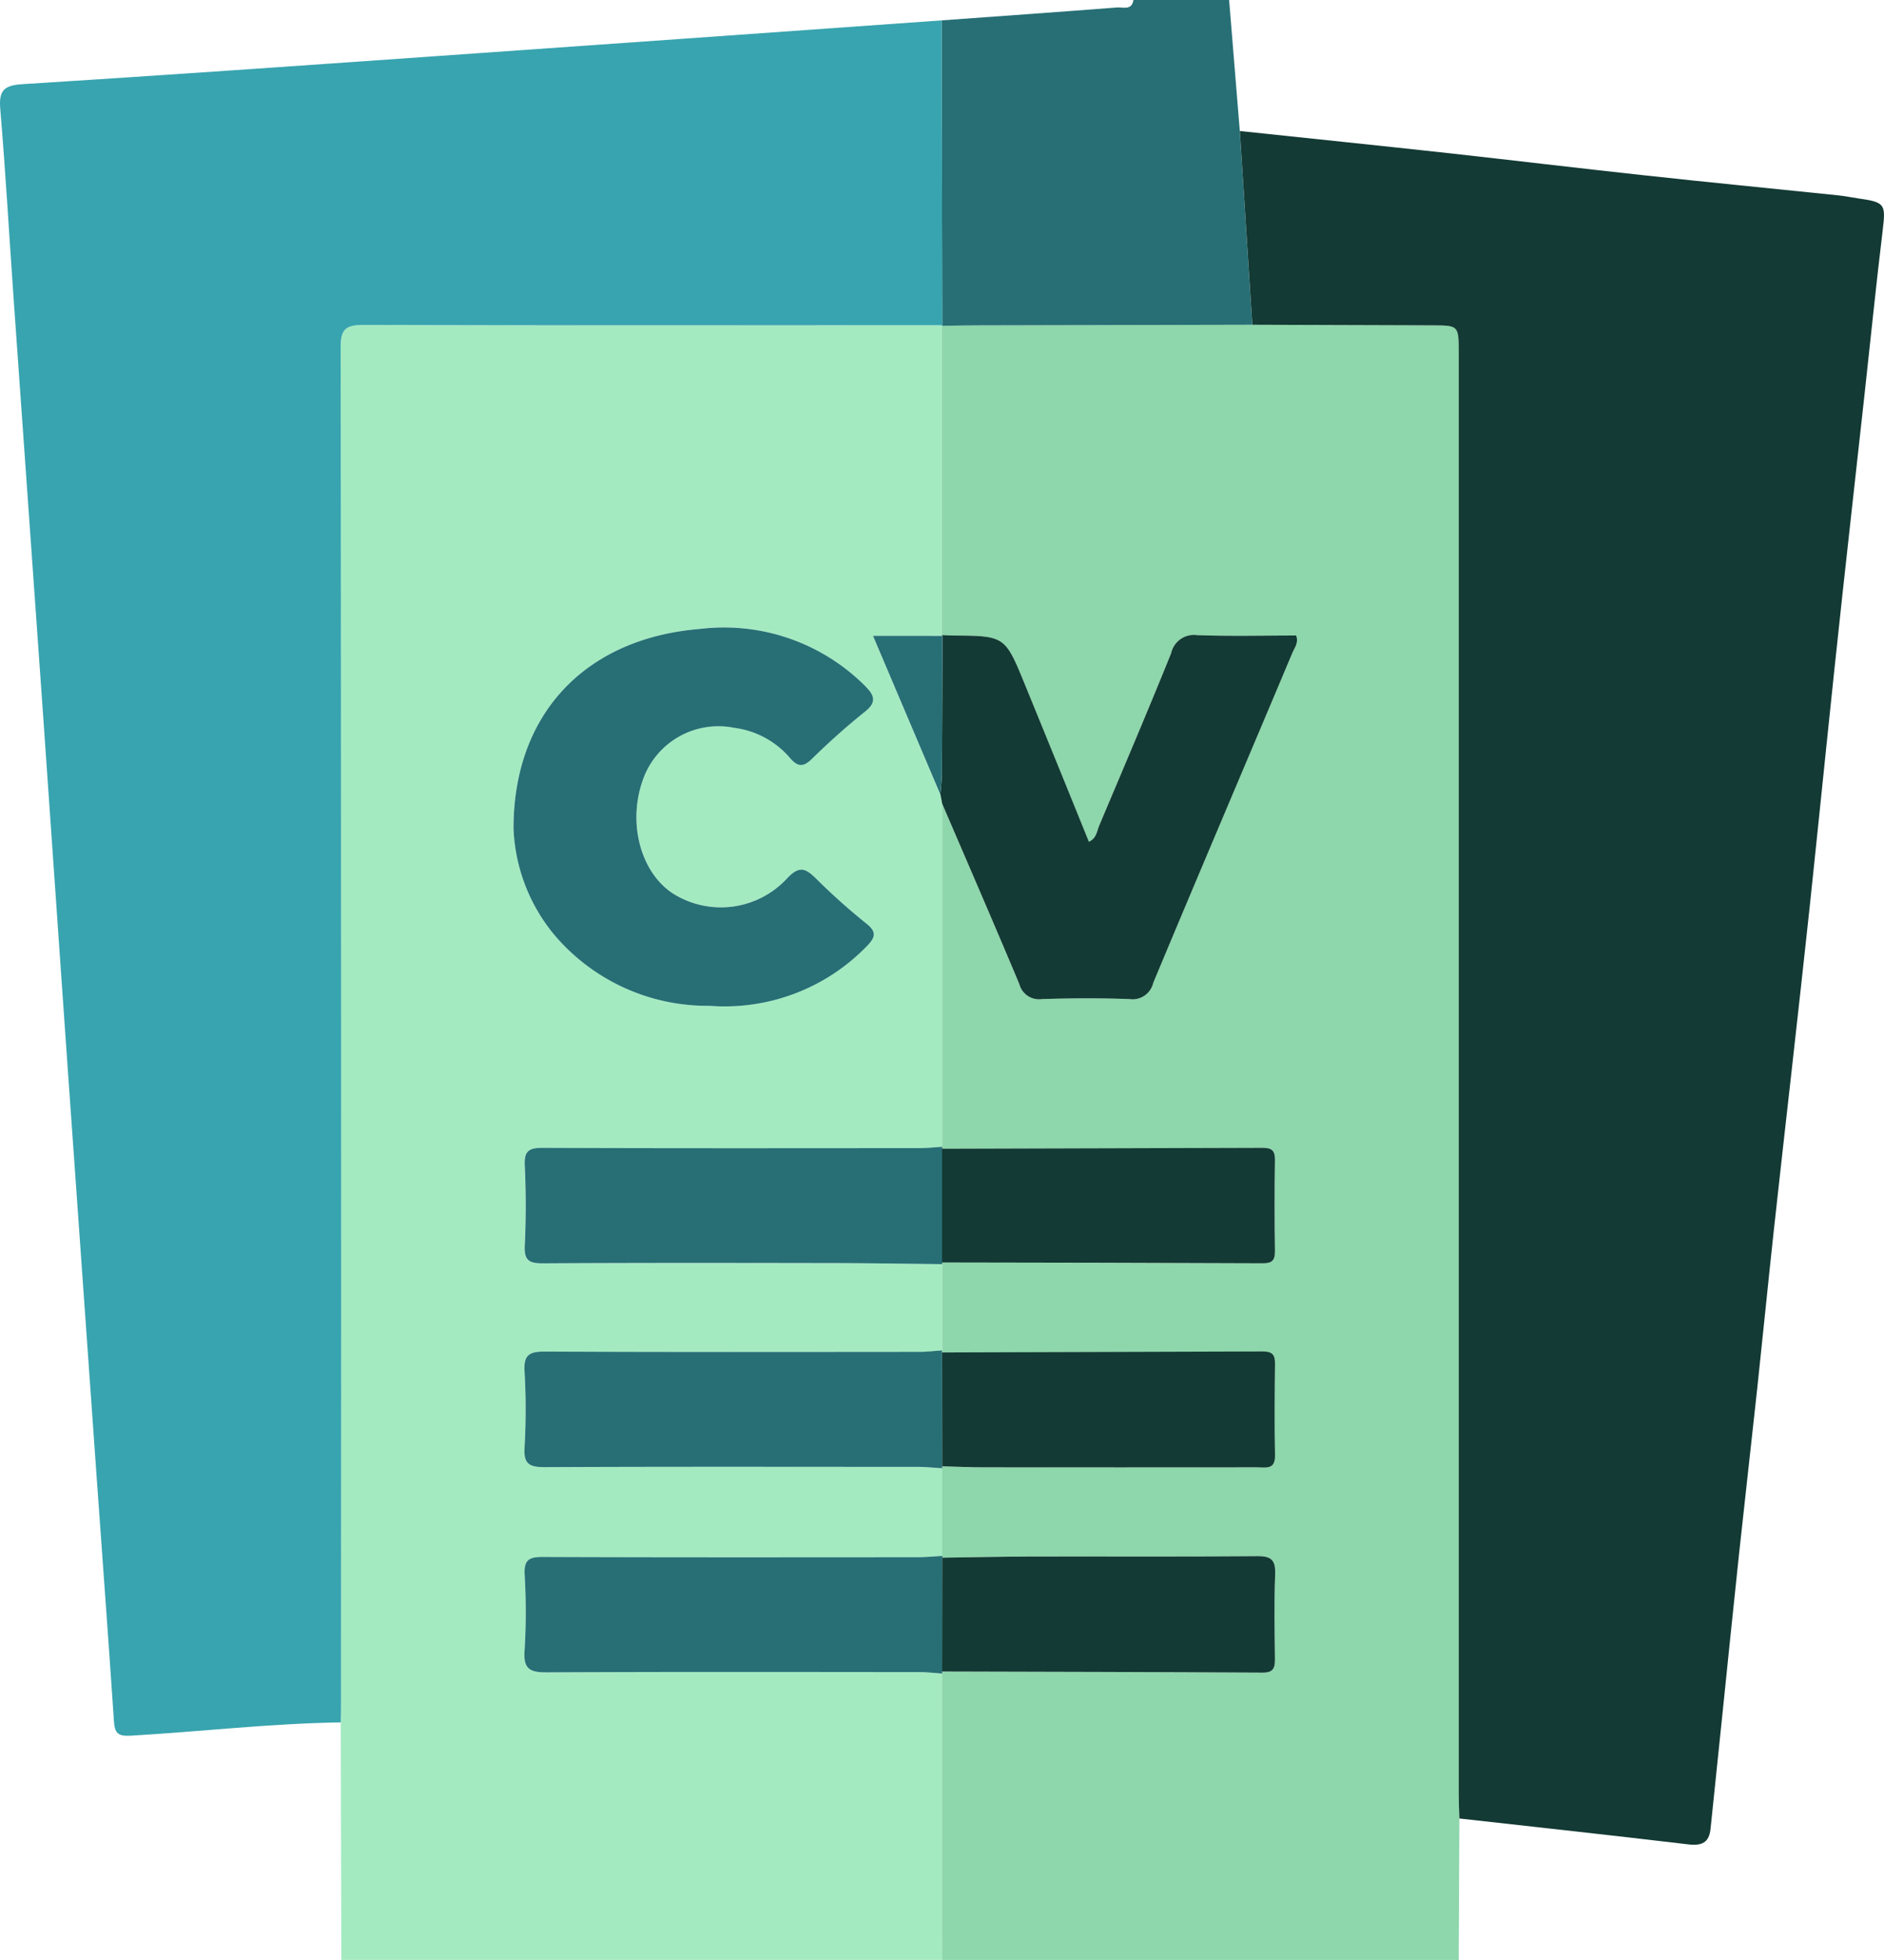 <svg xmlns="http://www.w3.org/2000/svg" width="105.707" height="109.931" viewBox="0 0 105.707 109.931">
  <g id="CV" transform="translate(-469.16 -2232.997)">
    <path id="Path_768" data-name="Path 768" d="M521.934,2389.3H488.225q-.018-6.662-.035-13.322c.007-.25.021-.5.021-.749q0-38.2-.021-76.393c0-.985.263-1.241,1.243-1.238,10.836.032,21.673.017,32.509.014l-.027.033,0,17.344.03.046h-3.894l3.781,8.9.1.518q0,9.621,0,19.242c-.426.025-.852.071-1.278.072-7.04,0-14.079.015-21.118-.014-.771,0-1.069.149-1.028.988.073,1.5.072,3,0,4.5-.041.835.251,1,1.027.991,5.431-.033,10.862-.023,16.293-.014,2.035,0,4.07.039,6.1.059q0,2.421,0,4.842c-.426.028-.852.079-1.278.079-7,0-14,.018-21-.016-.858,0-1.2.167-1.147,1.1a36.879,36.879,0,0,1,0,4.284c-.055.933.282,1.1,1.143,1.1,6.965-.034,13.931-.021,20.9-.016.462,0,.924.05,1.386.076q0,2.457,0,4.915c-.462.025-.925.069-1.387.07-7,0-14,.014-21-.014-.769,0-1.076.148-1.033.99a35.187,35.187,0,0,1-.005,4.284c-.073,1.043.333,1.209,1.262,1.2,6.964-.035,13.929-.02,20.893-.015.426,0,.851.054,1.277.082Q521.935,2381.269,521.934,2389.3Zm-24.048-63.475a9.942,9.942,0,0,0,2.305,6,11.261,11.261,0,0,0,8.693,3.957,11.1,11.1,0,0,0,8.836-3.359c.458-.479.556-.784-.039-1.256a35.432,35.432,0,0,1-2.8-2.5c-.6-.59-.951-.788-1.667-.015a5.052,5.052,0,0,1-6.376.837c-1.819-1.185-2.556-3.958-1.7-6.374a4.489,4.489,0,0,1,5.129-2.925,4.942,4.942,0,0,1,3.135,1.7c.432.494.734.512,1.208.058a39.557,39.557,0,0,1,2.962-2.64c.738-.577.55-.966.006-1.5a11.191,11.191,0,0,0-9.222-3.167C501.993,2315.154,497.892,2319.332,497.886,2325.825Z" transform="translate(0.086 -46.372)" fill="#a4eac1"/>
    <path id="Path_769" data-name="Path 769" d="M521.937,2355.117q0-2.421,0-4.842l-.007-.094q9,.02,18,.047c.5,0,.693-.146.685-.667q-.037-2.57,0-5.142c.008-.52-.185-.672-.685-.67q-9,.04-17.995.052a.177.177,0,0,0,0-.109l0-19.242c1.447,3.37,2.909,6.734,4.328,10.117a1.141,1.141,0,0,0,1.261.842c1.643-.052,3.291-.059,4.933,0a1.184,1.184,0,0,0,1.318-.906c2.583-6.185,5.209-12.351,7.814-18.527.119-.281.355-.551.205-.961-1.839,0-3.7.048-5.552-.021a1.309,1.309,0,0,0-1.462,1.016c-1.308,3.239-2.679,6.453-4.037,9.672-.132.313-.152.709-.578.9q-1.8-4.419-3.589-8.817c-1.114-2.728-1.117-2.727-4.018-2.748-.214,0-.428-.017-.642-.027q0-8.672,0-17.344c.641-.009,1.282-.024,1.924-.025q7.749-.02,15.5-.035,5.043.016,10.086.033c1.495,0,1.495,0,1.495,1.548q0,40.4,0,80.809c0,.464.023.928.036,1.392l-.038,7.933H521.934q0-8.031,0-16.062a.233.233,0,0,0-.007-.114c6,.017,12,.027,18,.062.618,0,.688-.292.682-.79-.018-1.571-.049-3.144.012-4.713.03-.8-.2-1.038-1.01-1.03-4.214.04-8.429.012-12.643.021-1.676,0-3.353.042-5.029.065a.06.06,0,0,0-.007-.1l0-4.915a.079.079,0,0,0,0-.109c.784.021,1.568.059,2.351.06q7.662.007,15.322,0c.473,0,1.025.161,1.005-.681-.041-1.713-.026-3.428,0-5.142.006-.512-.179-.68-.684-.678q-9,.042-18,.057A.222.222,0,0,0,521.937,2355.117Z" transform="translate(0.086 -46.372)" fill="#8ed6ab"/>
    <path id="Path_770" data-name="Path 770" d="M521.906,2280.512c3.282-.238,6.564-.47,9.845-.724.334-.025.826.182.918-.419h5.368l.6,7.349.7,10.867q-7.75.016-15.5.035c-.642,0-1.283.016-1.924.025l.027-.033Q521.924,2289.062,521.906,2280.512Z" transform="translate(0.086 -46.372)" fill="#276f75"/>
    <path id="Path_771" data-name="Path 771" d="M521.906,2280.512q.018,8.55.036,17.1c-10.836,0-21.673.018-32.509-.014-.98,0-1.244.253-1.243,1.238q.041,38.2.021,76.393c0,.25-.014.5-.021.749-3.936.058-7.847.516-11.773.745-.741.043-.906-.147-.951-.824-.307-4.6-.651-9.2-.978-13.8q-.83-11.664-1.652-23.328-.684-9.738-1.357-19.477-.816-11.61-1.644-23.22c-.248-3.532-.449-7.067-.746-10.594-.087-1.031.2-1.324,1.236-1.389,7.673-.48,15.342-1.021,23.012-1.558Q507.621,2281.532,521.906,2280.512Z" transform="translate(0.086 -46.372)" fill="#38a4af"/>
    <path id="Path_772" data-name="Path 772" d="M497.886,2325.825c.006-6.493,4.107-10.671,10.473-11.181a11.191,11.191,0,0,1,9.222,3.167c.544.539.732.928-.006,1.5a39.557,39.557,0,0,0-2.962,2.64c-.474.454-.776.436-1.208-.058a4.942,4.942,0,0,0-3.135-1.7,4.489,4.489,0,0,0-5.129,2.925c-.861,2.416-.124,5.189,1.7,6.374a5.052,5.052,0,0,0,6.376-.837c.716-.773,1.067-.575,1.667.015a35.432,35.432,0,0,0,2.8,2.5c.595.472.5.777.039,1.256a11.1,11.1,0,0,1-8.836,3.359,11.261,11.261,0,0,1-8.693-3.957A9.942,9.942,0,0,1,497.886,2325.825Z" transform="translate(0.086 -46.372)" fill="#276f75"/>
    <path id="Path_773" data-name="Path 773" d="M521.919,2314.989c.214.01.428.026.642.027,2.9.021,2.9.02,4.018,2.748q1.8,4.4,3.589,8.817c.426-.188.446-.584.578-.9,1.358-3.219,2.729-6.433,4.037-9.672a1.309,1.309,0,0,1,1.462-1.016c1.854.069,3.713.021,5.552.021.15.41-.086.68-.205.961-2.6,6.176-5.231,12.342-7.814,18.527a1.184,1.184,0,0,1-1.318.906c-1.642-.061-3.29-.054-4.933,0a1.141,1.141,0,0,1-1.261-.842c-1.419-3.383-2.881-6.747-4.328-10.117l-.1-.518c.028-.391.079-.782.081-1.173.017-2.575.023-5.149.032-7.724Z" transform="translate(0.086 -46.372)" fill="#133a34"/>
    <path id="Path_774" data-name="Path 774" d="M521.936,2350.275c-2.035-.02-4.07-.056-6.1-.059-5.431-.009-10.862-.019-16.293.014-.776.005-1.068-.156-1.027-.991.071-1.5.072-3,0-4.5-.041-.839.257-.991,1.028-.988,7.039.029,14.078.018,21.118.014.426,0,.852-.047,1.278-.072a.177.177,0,0,1,0,.109v6.38Z" transform="translate(0.086 -46.372)" fill="#276f75"/>
    <path id="Path_775" data-name="Path 775" d="M521.933,2361.722c-.462-.026-.924-.075-1.386-.076-6.965,0-13.931-.018-20.9.016-.861,0-1.2-.165-1.143-1.1a36.879,36.879,0,0,0,0-4.284c-.054-.933.289-1.1,1.147-1.1,7,.034,14,.021,21,.016.426,0,.852-.051,1.278-.079a.222.222,0,0,1-.008.111l.007,6.385A.079.079,0,0,1,521.933,2361.722Z" transform="translate(0.086 -46.372)" fill="#276f75"/>
    <path id="Path_776" data-name="Path 776" d="M521.937,2373.238c-.426-.028-.851-.082-1.277-.082-6.964-.005-13.929-.02-20.893.015-.929.005-1.335-.161-1.262-1.2a35.187,35.187,0,0,0,.005-4.284c-.043-.842.264-.993,1.033-.99,7,.028,14,.018,21,.014.462,0,.925-.045,1.387-.07a.06.06,0,0,1,.007.1q0,3.192-.008,6.385A.233.233,0,0,1,521.937,2373.238Z" transform="translate(0.086 -46.372)" fill="#276f75"/>
    <path id="Path_777" data-name="Path 777" d="M521.949,2315.035c-.009,2.575-.015,5.149-.032,7.724,0,.391-.053.782-.081,1.173-1.246-2.93-2.491-5.86-3.781-8.9Z" transform="translate(0.086 -46.372)" fill="#276f75"/>
    <path id="Path_778" data-name="Path 778" d="M539.339,2297.585l-.7-10.867c3.932.416,7.864.82,11.794,1.251,3.611.4,7.217.835,10.829,1.226,3.648.4,7.3.752,10.95,1.131.389.041.774.122,1.162.177,1.468.208,1.51.329,1.335,1.772-.377,3.111-.69,6.229-1.034,9.345-.4,3.646-.812,7.291-1.209,10.938q-.48,4.41-.934,8.822c-.312,2.976-.609,5.954-.928,8.929-.326,3.046-.668,6.089-1.007,9.133-.335,3.009-.683,6.016-1.008,9.026-.319,2.94-.609,5.882-.925,8.822-.331,3.081-.686,6.159-1.016,9.24-.315,2.94-.611,5.882-.916,8.823q-.342,3.3-.683,6.592c-.08.777-.49.964-1.248.874-4.279-.509-8.563-.973-12.845-1.452-.013-.464-.036-.928-.036-1.392q0-40.406,0-80.809c0-1.547,0-1.544-1.495-1.548Q544.382,2297.6,539.339,2297.585Z" transform="translate(0.086 -46.372)" fill="#133a34"/>
    <path id="Path_779" data-name="Path 779" d="M521.929,2350.181v-6.38q9-.023,17.995-.052c.5,0,.693.15.685.67q-.037,2.571,0,5.142c.008.521-.186.669-.685.667Q530.927,2350.19,521.929,2350.181Z" transform="translate(0.086 -46.372)" fill="#133a34"/>
    <path id="Path_780" data-name="Path 780" d="M521.936,2361.613l-.007-6.385q9-.026,18-.057c.505,0,.69.166.684.678-.022,1.714-.037,3.429,0,5.142.02.842-.532.681-1.005.681q-7.66.007-15.322,0C523.5,2361.672,522.72,2361.634,521.936,2361.613Z" transform="translate(0.086 -46.372)" fill="#133a34"/>
    <path id="Path_781" data-name="Path 781" d="M521.93,2373.124q0-3.192.008-6.385c1.676-.023,3.353-.061,5.029-.065,4.214-.009,8.429.019,12.643-.021.815-.008,1.04.235,1.01,1.03-.061,1.569-.03,3.142-.012,4.713.006.5-.064.793-.682.79C533.927,2373.151,527.928,2373.141,521.93,2373.124Z" transform="translate(0.086 -46.372)" fill="#133a34"/>
  </g>
</svg>
